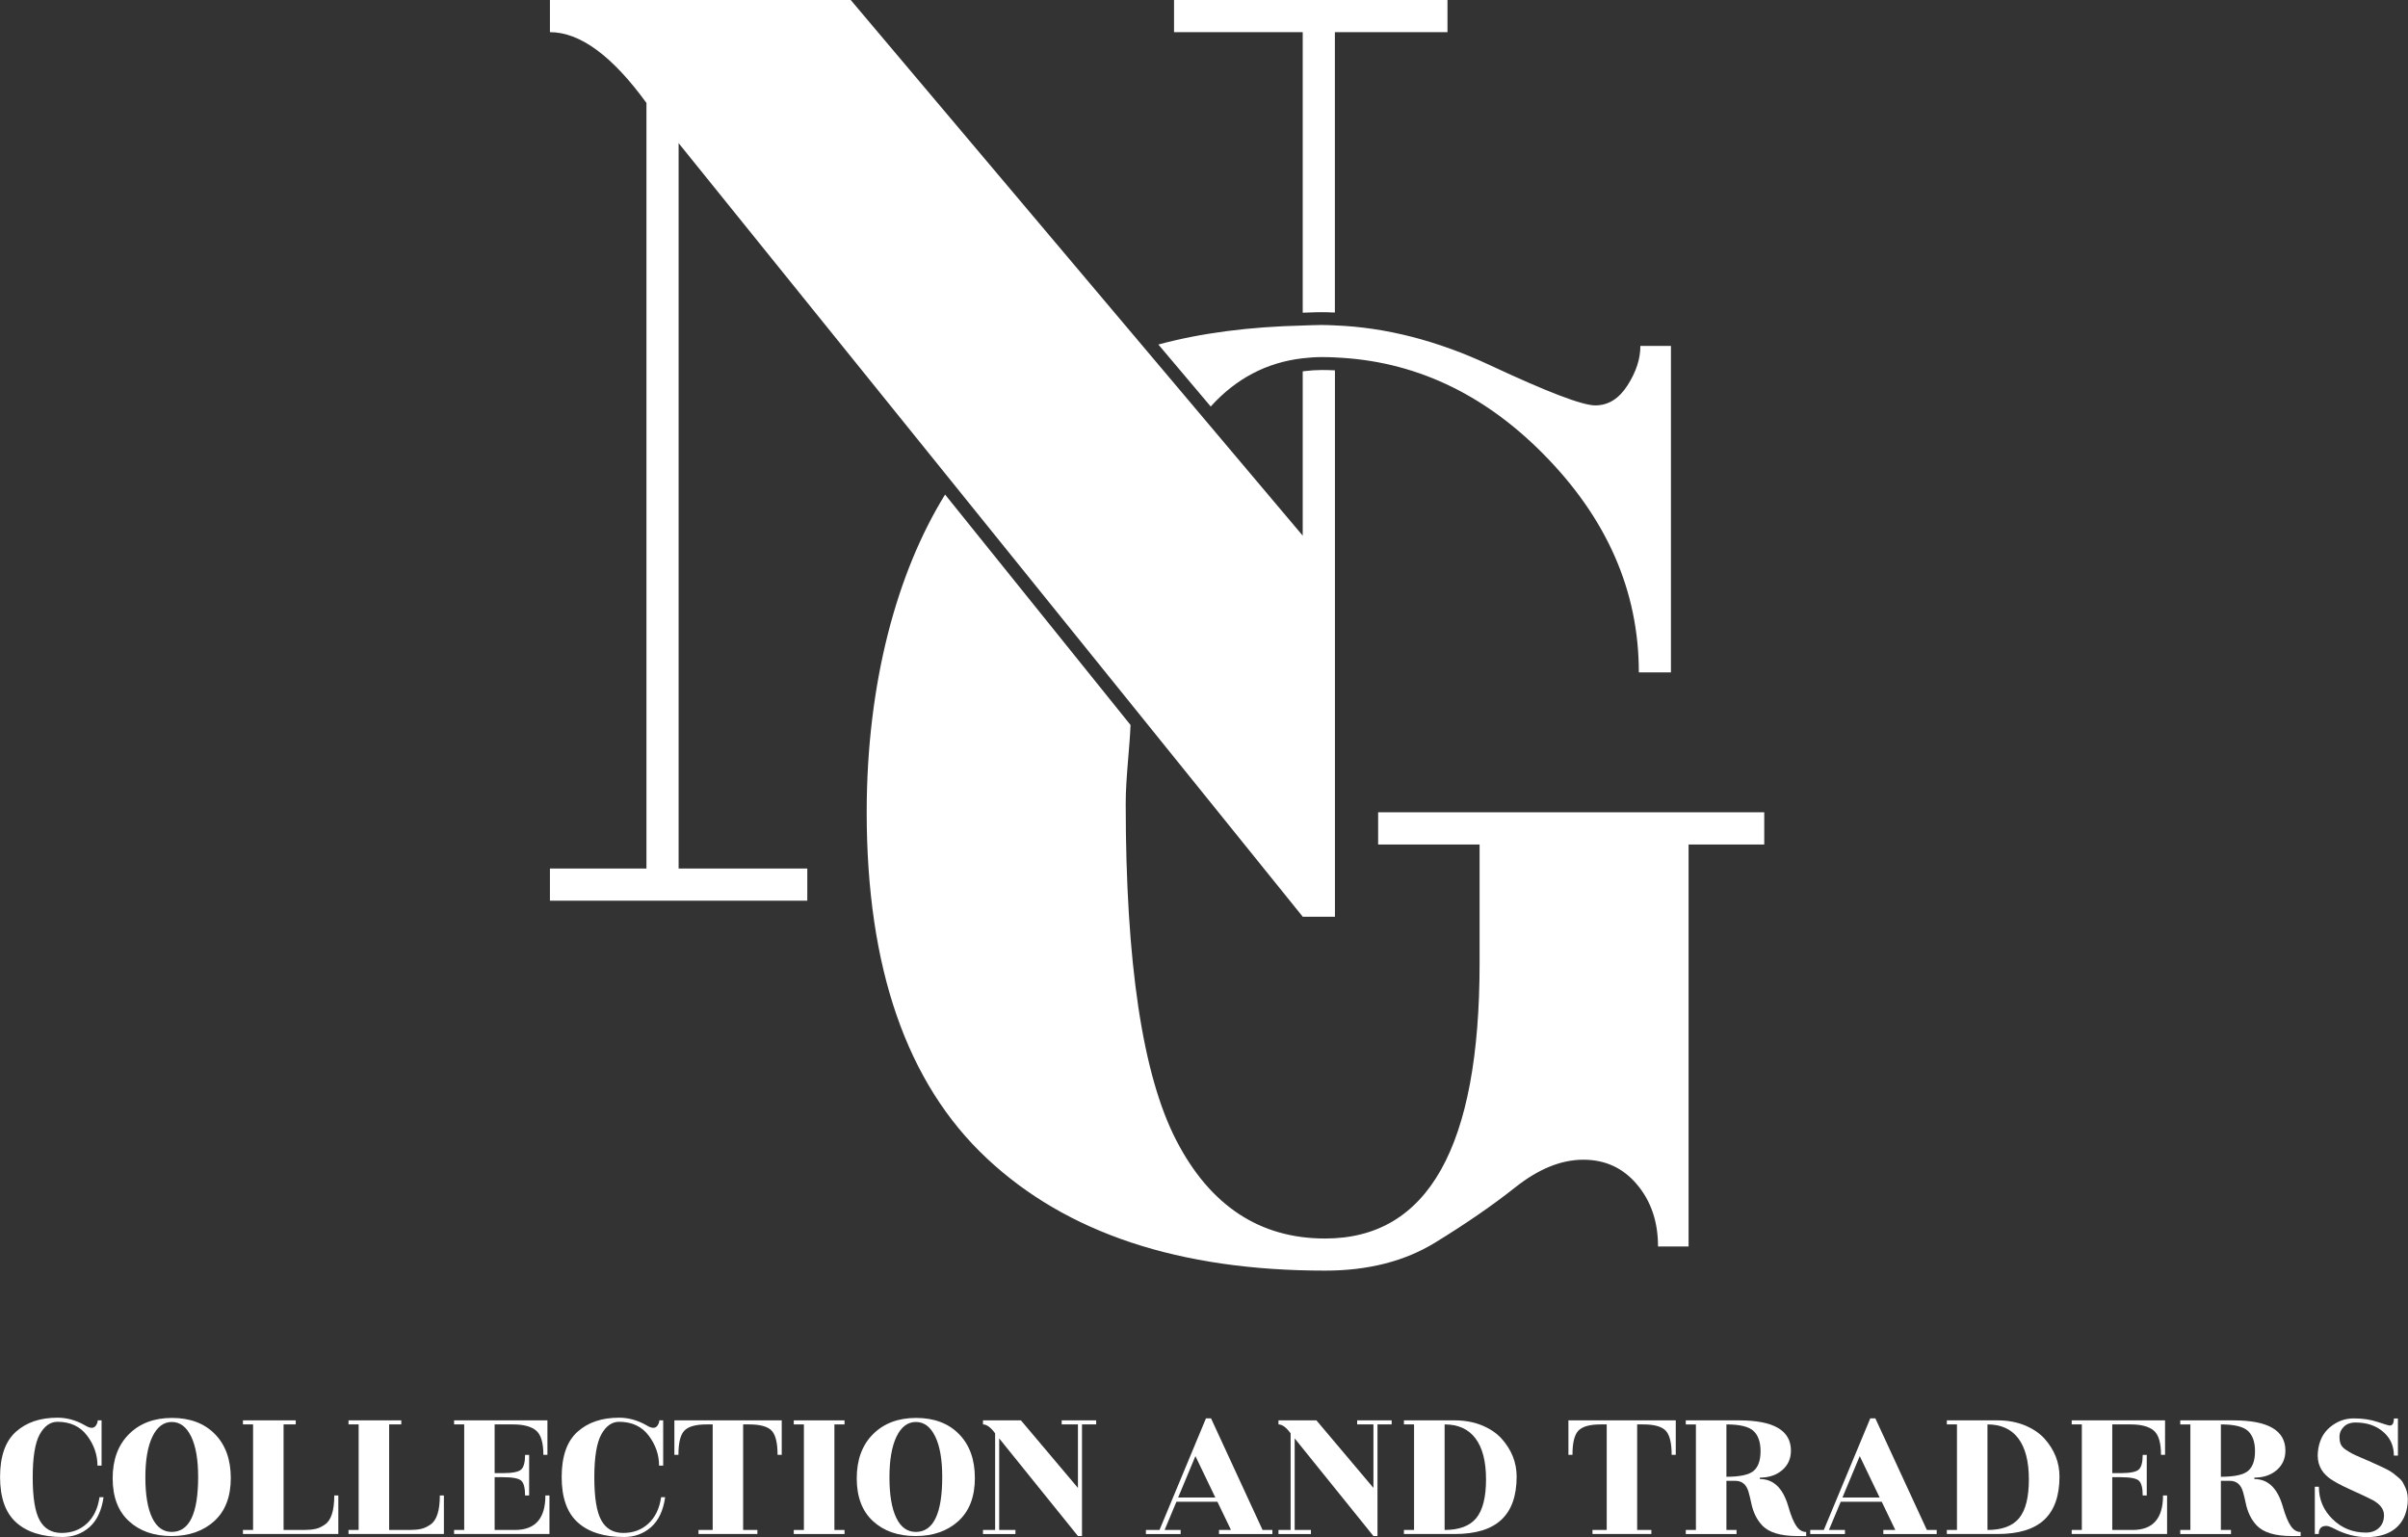 <svg viewBox="0 0 404.2 258.05" xmlns="http://www.w3.org/2000/svg" data-name="Layer 1" id="Layer_1">
  <rect x="0" y="0" width="404.2" height="258.05" fill="#333333" stroke="none"/>
  <defs>
    <style>
      .cls-1 {
        fill: #fff;
      }

      .cls-2 {
        isolation: isolate;
      }
    </style>
  </defs>
  <g>
    <path d="m113.91,24.03l104.77,129.88h5.4V62.17h-.09c-.7-.03-1.39-.05-2.1-.05-.91,0-1.88.06-2.97.19-.08,0-.16.03-.25.04v27.58L142.8,0h-50.49v5.4c5.04,0,10.44,3.96,16.2,11.88v128.53h-16.2v5.4h43.2v-5.4h-21.6V24.03h0Z" class="cls-1"></path>
    <path d="m221.89,52.41c.6,0,1.21.02,1.81.05h.37V5.4h18.9V0h-45.9v5.4h21.6v47.1c.37,0,.75-.02,1.12-.04.69-.03,1.38-.05,2.1-.05h0Z" class="cls-1"></path>
    <path d="m231.33,136.37v5.41h17.03v19.98c0,30.78-8.64,46.17-25.93,46.17-10.97,0-19.31-5.5-24.98-16.47-5.67-10.99-8.49-29.83-8.49-56.58,0-4.27.66-9.28.81-13.16l-31.13-38.69c-8.08,13.06-13.16,31.65-13.16,53.34,0,26.1,6.7,45.46,20.11,58.05,13.41,12.61,32.36,18.9,56.84,18.9,7.2,0,13.36-1.57,18.49-4.72s9.64-6.25,13.49-9.31c3.88-3.06,7.65-4.59,11.36-4.59s6.7,1.4,9.03,4.18c2.35,2.8,3.51,6.25,3.51,10.39h5.13v-67.49h12.7v-5.41h-64.82,0Z" class="cls-1"></path>
    <path d="m224.08,60.01c13.13.54,24.78,5.92,34.93,16.16,10.71,10.8,16.08,23.04,16.08,36.71h5.39v-54.8h-5.13c0,2.16-.71,4.35-2.16,6.62-1.44,2.24-3.23,3.36-5.41,3.36s-8.04-2.24-17.68-6.75c-8.87-4.15-17.54-6.35-26.03-6.68-.73-.03-1.46-.07-2.19-.07-1.1,0-2.14.06-3.21.09-8.86.21-16.98,1.23-24.23,3.19l8.79,10.41c4.24-4.7,9.39-7.4,15.43-8.1,1.05-.12,2.11-.2,3.21-.2.73,0,1.46.02,2.19.05h.02Z" class="cls-1"></path>
  </g>
  <g class="cls-2">
    <g class="cls-2">
      <path d="m17.04,246.06h-.68c0-1.82-.58-3.5-1.74-5.04-1.16-1.54-2.82-2.32-4.97-2.32-1.2,0-2.2.7-2.98,2.11-.78,1.41-1.18,3.82-1.18,7.22s.39,5.82,1.18,7.22c.78,1.41,2.01,2.11,3.68,2.11s3.08-.52,4.22-1.57,1.86-2.52,2.13-4.43h.68c-.32,2.25-1.11,3.92-2.37,5.03-1.26,1.1-2.77,1.65-4.51,1.65-3.38,0-5.98-.81-7.78-2.44-1.81-1.62-2.71-4.17-2.71-7.63s.88-5.99,2.64-7.58c1.76-1.59,4.09-2.38,7-2.38,1.57,0,3.09.42,4.57,1.26.48.3.87.44,1.18.44s.55-.14.73-.43c.18-.28.27-.56.27-.83h.65v7.6Z" class="cls-1"></path>
      <path d="m38.74,248.15c0,3.12-.92,5.53-2.76,7.21-1.84,1.68-4.24,2.52-7.19,2.52s-5.34-.83-7.15-2.5c-1.82-1.67-2.73-4.07-2.73-7.19s.91-5.59,2.73-7.41c1.82-1.82,4.23-2.73,7.24-2.73s5.41.9,7.19,2.71,2.67,4.27,2.67,7.39Zm-6.66-6.98c-.78-1.62-1.86-2.44-3.24-2.44s-2.46.82-3.25,2.45-1.19,3.92-1.19,6.85.38,5.19,1.14,6.78c.76,1.59,1.86,2.38,3.29,2.38,2.95,0,4.43-3.08,4.43-9.23,0-2.91-.39-5.17-1.18-6.8Z" class="cls-1"></path>
      <path d="m56.11,251.07h.68v6.47h-16.01v-.68h1.7v-17.72h-1.7v-.68h8.86v.68h-2.04v17.72h3.41c.77,0,1.41-.06,1.92-.17s1.04-.35,1.58-.72c1.07-.7,1.6-2.34,1.6-4.91Z" class="cls-1"></path>
      <path d="m73.83,251.07h.68v6.47h-16.01v-.68h1.7v-17.72h-1.7v-.68h8.86v.68h-2.04v17.72h3.41c.77,0,1.41-.06,1.92-.17s1.04-.35,1.58-.72c1.07-.7,1.6-2.34,1.6-4.91Z" class="cls-1"></path>
      <path d="m86.44,256.86c3.41,0,5.11-1.93,5.11-5.79h.68v6.47h-16.01v-.68h1.7v-17.72h-1.7v-.68h15.67v5.79h-.68c0-2.02-.4-3.38-1.21-4.07-.81-.69-2.11-1.04-3.9-1.04h-3.07v8.18h1.36c1.64,0,2.67-.21,3.1-.61.43-.41.65-1.23.65-2.45h.68v6.81h-.68c0-1.27-.22-2.1-.65-2.49-.43-.39-1.47-.58-3.1-.58h-1.36v8.86h3.41Z" class="cls-1"></path>
      <path d="m111.31,246.06h-.68c0-1.82-.58-3.5-1.74-5.04-1.16-1.54-2.82-2.32-4.97-2.32-1.2,0-2.2.7-2.98,2.11-.78,1.41-1.18,3.82-1.18,7.22s.39,5.82,1.18,7.22c.78,1.41,2.01,2.11,3.68,2.11s3.08-.52,4.22-1.57,1.86-2.52,2.13-4.43h.68c-.32,2.25-1.11,3.92-2.37,5.03-1.26,1.1-2.77,1.65-4.51,1.65-3.38,0-5.98-.81-7.78-2.44-1.81-1.62-2.71-4.17-2.71-7.63s.88-5.99,2.64-7.58c1.76-1.59,4.09-2.38,7-2.38,1.57,0,3.09.42,4.57,1.26.48.3.87.44,1.18.44s.55-.14.73-.43c.18-.28.27-.56.27-.83h.65v7.6Z" class="cls-1"></path>
      <path d="m130.52,244.25c0-2.02-.34-3.38-1-4.07-.67-.69-1.93-1.04-3.76-1.04h-1.02v17.72h2.39v.68h-9.88v-.68h2.38v-17.72h-1.02c-1.82,0-3.06.35-3.73,1.04s-1,2.05-1,4.07h-.68v-5.79h18.02v5.79h-.68Z" class="cls-1"></path>
      <path d="m141.76,257.54h-8.52v-.68h1.7v-17.72h-1.7v-.68h8.52v.68h-1.7v17.72h1.7v.68Z" class="cls-1"></path>
      <path d="m163.64,248.15c0,3.12-.92,5.53-2.76,7.21-1.84,1.68-4.24,2.52-7.19,2.52s-5.34-.83-7.15-2.5c-1.82-1.67-2.73-4.07-2.73-7.19s.91-5.59,2.73-7.41c1.82-1.82,4.23-2.73,7.24-2.73s5.41.9,7.19,2.71,2.67,4.27,2.67,7.39Zm-6.66-6.98c-.78-1.62-1.86-2.44-3.24-2.44s-2.46.82-3.25,2.45-1.19,3.92-1.19,6.85.38,5.19,1.14,6.78c.76,1.59,1.86,2.38,3.29,2.38,2.95,0,4.43-3.08,4.43-9.23,0-2.91-.39-5.17-1.18-6.8Z" class="cls-1"></path>
      <path d="m167.72,256.86h2.73v.68h-5.45v-.68h2.04v-16.22c-.73-1-1.41-1.5-2.04-1.5v-.68h6.37l9.57,11.34v-10.66h-2.73v-.68h5.79v.68h-2.38v18.74h-.68l-13.22-16.39v15.37Z" class="cls-1"></path>
      <path d="m213.58,256.86v.68h-8.96v-.68h2.01l-2.28-4.74h-6.88l-1.98,4.74h2.69v.68h-5.83v-.68h2.28l7.8-18.74h.85l8.65,18.74h1.63Zm-15.81-5.45h6.23l-3.34-6.95-2.9,6.95Z" class="cls-1"></path>
      <path d="m217.33,256.86h2.72v.68h-5.45v-.68h2.04v-16.22c-.73-1-1.41-1.5-2.04-1.5v-.68h6.37l9.57,11.34v-10.66h-2.73v-.68h5.79v.68h-2.38v18.74h-.68l-13.22-16.39v15.37Z" class="cls-1"></path>
      <path d="m244.18,257.54h-8.52v-.68h1.7v-17.72h-1.7v-.68h8.52c1.68,0,3.2.28,4.55.83s2.45,1.29,3.29,2.2c1.7,1.89,2.56,4.02,2.56,6.41,0,3.23-.85,5.64-2.56,7.24-1.7,1.6-4.32,2.4-7.84,2.4Zm-1.7-.68c2.45,0,4.22-.66,5.32-1.99,1.09-1.33,1.64-3.5,1.64-6.51s-.59-5.3-1.77-6.87c-1.18-1.57-2.91-2.35-5.18-2.35v17.72Z" class="cls-1"></path>
      <path d="m280.6,244.25c0-2.02-.34-3.38-1.01-4.07s-1.92-1.04-3.76-1.04h-1.02v17.72h2.38v.68h-9.88v-.68h2.39v-17.72h-1.02c-1.82,0-3.06.35-3.73,1.04-.67.69-1,2.05-1,4.07h-.68v-5.79h18.02v5.79h-.68Z" class="cls-1"></path>
      <path d="m303.18,257.88h-1.5c-2.84,0-4.82-.61-5.93-1.84-.89-.95-1.49-2.21-1.81-3.78-.14-.66-.28-1.26-.44-1.81-.36-1.23-1.1-1.84-2.21-1.84h-1.5v8.25h1.7v.68h-8.52v-.68h1.7v-17.72h-1.7v-.68h8.96c5.79,0,8.69,1.69,8.69,5.08,0,1.34-.49,2.43-1.46,3.27-.98.84-2.23,1.26-3.75,1.26v.24c2.27,0,3.85,1.5,4.74,4.5.45,1.59.91,2.72,1.38,3.39.46.67,1.02,1,1.65,1v.68Zm-13.39-18.74v8.79c2.27,0,3.79-.33,4.57-.99.77-.66,1.16-1.76,1.16-3.3s-.4-2.68-1.19-3.41c-.79-.73-2.31-1.09-4.53-1.09Z" class="cls-1"></path>
      <path d="m325.09,256.86v.68h-8.96v-.68h2.01l-2.28-4.74h-6.88l-1.98,4.74h2.69v.68h-5.83v-.68h2.28l7.8-18.74h.85l8.65,18.74h1.64Zm-15.81-5.45h6.23l-3.34-6.95-2.9,6.95Z" class="cls-1"></path>
      <path d="m335.31,257.54h-8.52v-.68h1.7v-17.72h-1.7v-.68h8.52c1.68,0,3.2.28,4.55.83,1.35.56,2.45,1.29,3.29,2.2,1.7,1.89,2.55,4.02,2.55,6.41,0,3.23-.85,5.64-2.55,7.24-1.7,1.6-4.32,2.4-7.84,2.4Zm-1.7-.68c2.45,0,4.22-.66,5.32-1.99,1.09-1.33,1.63-3.5,1.63-6.51s-.59-5.3-1.77-6.87c-1.18-1.57-2.91-2.35-5.18-2.35v17.72Z" class="cls-1"></path>
      <path d="m357.97,256.86c3.41,0,5.11-1.93,5.11-5.79h.68v6.47h-16.01v-.68h1.7v-17.72h-1.7v-.68h15.67v5.79h-.68c0-2.02-.4-3.38-1.21-4.07-.81-.69-2.11-1.04-3.9-1.04h-3.07v8.18h1.36c1.63,0,2.67-.21,3.1-.61.43-.41.65-1.23.65-2.45h.68v6.81h-.68c0-1.27-.22-2.1-.65-2.49-.43-.39-1.46-.58-3.1-.58h-1.36v8.86h3.41Z" class="cls-1"></path>
      <path d="m386.18,257.88h-1.5c-2.84,0-4.82-.61-5.93-1.84-.89-.95-1.49-2.21-1.81-3.78-.14-.66-.28-1.26-.44-1.81-.36-1.23-1.1-1.84-2.21-1.84h-1.5v8.25h1.7v.68h-8.52v-.68h1.7v-17.72h-1.7v-.68h8.96c5.79,0,8.69,1.69,8.69,5.08,0,1.34-.49,2.43-1.46,3.27-.98.84-2.23,1.26-3.75,1.26v.24c2.27,0,3.85,1.5,4.74,4.5.45,1.59.91,2.72,1.38,3.39.46.67,1.02,1,1.65,1v.68Zm-13.39-18.74v8.79c2.27,0,3.79-.33,4.57-.99.77-.66,1.16-1.76,1.16-3.3s-.4-2.68-1.19-3.41c-.79-.73-2.31-1.09-4.53-1.09Z" class="cls-1"></path>
      <path d="m389.24,257.54h-.68v-7.94h.68c0,2.14.77,3.95,2.3,5.45s3.4,2.25,5.6,2.25c.91,0,1.64-.27,2.2-.8.56-.53.83-1.24.83-2.13,0-1-.65-1.85-1.94-2.55-.7-.36-1.92-.94-3.65-1.72-1.73-.78-2.94-1.45-3.65-1.99-1.41-1.09-2.03-2.53-1.86-4.33.17-1.79.85-3.19,2.03-4.17,1.18-.99,2.52-1.48,4-1.48s2.83.2,4.02.6,1.87.6,2.03.6c.45,0,.68-.4.68-1.19h.68v6.23h-.68c0-1.63-.6-2.97-1.81-4-1.2-1.03-2.75-1.55-4.63-1.55-.84,0-1.5.24-1.98.73-.48.49-.71,1.03-.71,1.62s.08,1.04.24,1.36c.16.32.44.61.83.87.4.26.74.47,1.04.63.29.16.77.37,1.41.65.65.27,1.1.47,1.35.58,1.25.57,1.99.9,2.21,1,.23.1.56.27.99.49.43.23.75.43.97.61s.49.41.83.68.59.55.75.83c.16.28.32.61.48.97.32.73.43,1.58.34,2.56-.18,1.84-.87,3.24-2.06,4.21-1.19.96-2.8,1.45-4.82,1.45-1.82,0-3.62-.47-5.42-1.4-.61-.32-1.07-.48-1.36-.48-.84,0-1.26.46-1.26,1.36Z" class="cls-1"></path>
    </g>
  </g>
</svg>
